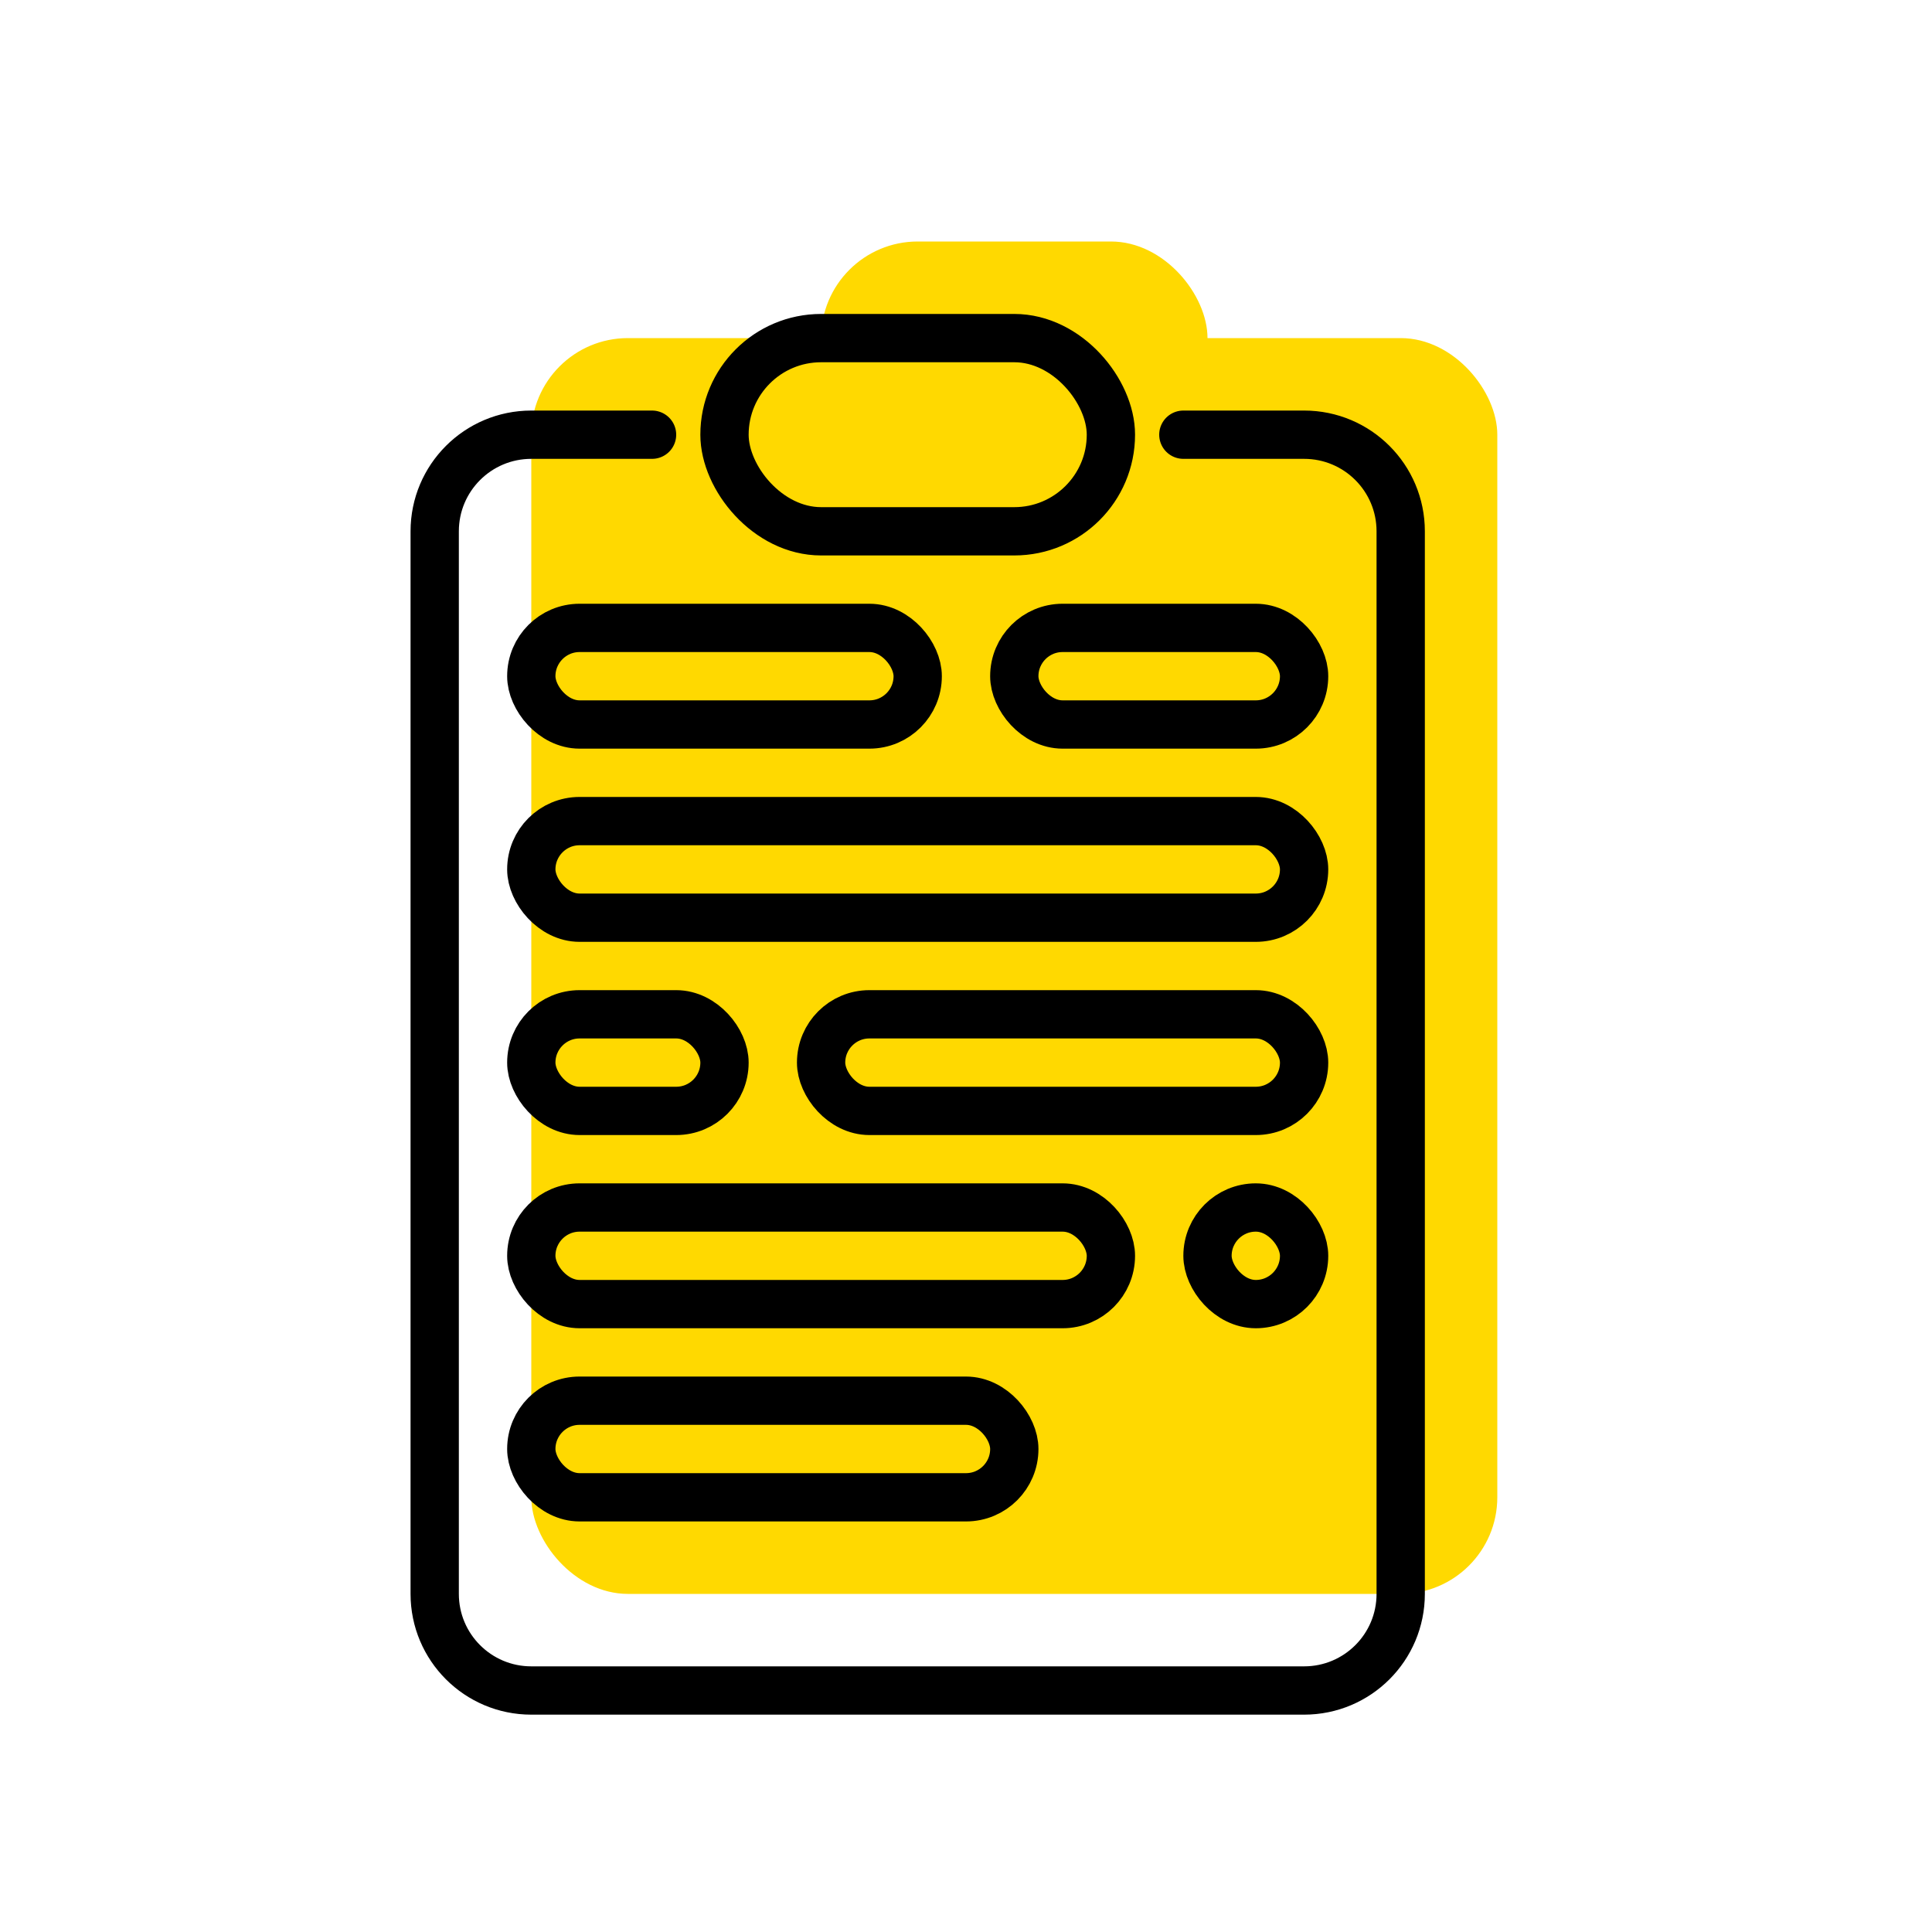<svg width="40" height="40" viewBox="0 0 40 40" fill="none" xmlns="http://www.w3.org/2000/svg">
<rect x="11" y="7" width="20" height="26" rx="2" fill="#FFD900"/>
<rect x="17" y="5" width="8" height="4" rx="2" fill="#FFD900"/>
<path d="M13.5 9H11C9.895 9 9 9.895 9 11V33C9 34.105 9.895 35 11 35H27C28.105 35 29 34.105 29 33V11C29 9.895 28.105 9 27 9H24.5" stroke="black" stroke-linecap="round"/>
<rect x="11" y="13" width="8" height="2" rx="1" stroke="black"/>
<rect x="11" y="21" width="4" height="2" rx="1" stroke="black"/>
<rect x="25" y="25" width="2" height="2" rx="1" stroke="black"/>
<rect x="17" y="21" width="10" height="2" rx="1" stroke="black"/>
<rect x="11" y="25" width="12" height="2" rx="1" stroke="black"/>
<rect x="21" y="13" width="6" height="2" rx="1" stroke="black"/>
<rect x="11" y="17" width="16" height="2" rx="1" stroke="black"/>
<rect x="11" y="29" width="10" height="2" rx="1" stroke="black"/>
<rect x="15" y="7" width="8" height="4" rx="2" stroke="black"/>
</svg>
